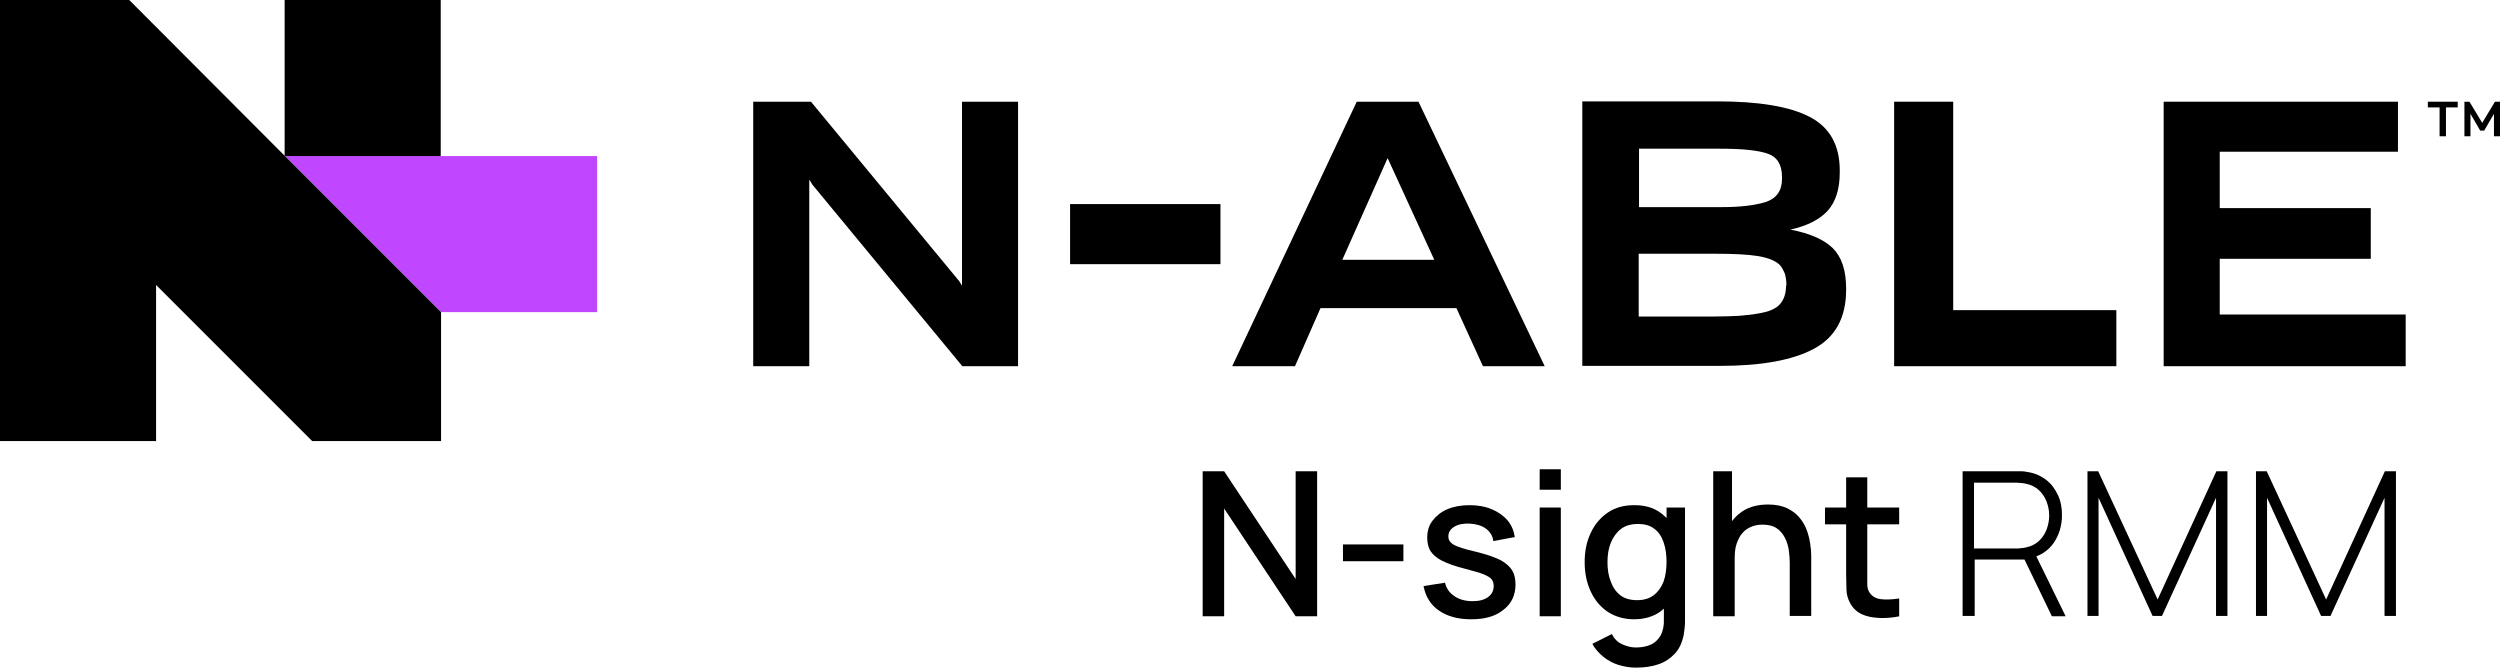 <?xml version="1.0" encoding="UTF-8"?>
<!-- Generator: Adobe Illustrator 27.2.0, SVG Export Plug-In . SVG Version: 6.00 Build 0)  -->
<svg xmlns="http://www.w3.org/2000/svg" xmlns:xlink="http://www.w3.org/1999/xlink" version="1.1" id="Layer_1" x="0px" y="0px" viewBox="0 0 744.8 198.9" style="enable-background:new 0 0 744.8 198.9;" xml:space="preserve">
<style type="text/css">
	.st0{fill:#C046FF;}
</style>
<g id="Full_color_1_">
	<polygon class="st0" points="131.4,93 84.9,46.5 177.9,46.5 177.9,93  "></polygon>
	<g>
		<polygon points="581.9,30.3 564.3,30.3 564.3,109.1 630.5,109.1 630.5,92.4 581.9,92.4   "></polygon>
		<polygon points="286.6,85.1 285.8,83.8 241.6,30.3 224.4,30.3 224.4,109.1 241.1,109.1 241.1,53.5 242.1,55.1 286.7,109.1     303.3,109.1 303.3,30.3 286.6,30.3   "></polygon>
		<polygon points="84.8,46.5 84.8,46.4 38.5,0 0,0 0,131.4 46.5,131.4 46.5,84.9 93,131.4 131.4,131.4 131.4,93 84.9,46.5   "></polygon>
		<polygon points="131.3,46.5 131.3,0 84.8,0 84.8,46.4 84.9,46.5   "></polygon>
		<rect x="318.8" y="60.8" width="44.8" height="17.9"></rect>
		<path d="M533.4,68.4c5-1.1,8.7-3,11.1-5.6c2.4-2.7,3.6-6.5,3.6-11.4v-0.6c0-7.6-3-12.9-9-16s-15.2-4.6-27.5-4.6h-40.2V109h41.1    c12.3,0,21.6-1.7,27.9-5.1c6.4-3.4,9.6-9.3,9.6-17.6V86c0-5.4-1.3-9.4-4-12.1C543.3,71.3,539.1,69.5,533.4,68.4z M488.3,44.3h24.3    c6.6,0,11.3,0.5,14.1,1.5s4.2,3.3,4.2,7v0.4c0,3.6-1.6,5.9-4.9,7c-3.3,1-7.6,1.5-12.9,1.5h-24.8L488.3,44.3L488.3,44.3z     M532.1,85.1c0,2.3-0.6,4.1-1.8,5.5s-3.4,2.3-6.5,2.8c-1.6,0.3-3.5,0.5-5.8,0.7c-2.2,0.1-4.9,0.2-7.8,0.2h-22V75.6h23.1    c5.3,0,9.4,0.2,12.5,0.7c3,0.5,5.2,1.4,6.5,2.7c0.6,0.7,1,1.5,1.4,2.4c0.3,1,0.5,2.1,0.5,3.3v0.4H532.1z"></path>
		<polygon points="661.3,77.1 706.3,77.1 706.3,62 661.3,62 661.3,45.2 714.4,45.2 714.4,30.3 644.6,30.3 644.6,109.1 716.7,109.1     716.7,93.7 661.3,93.7   "></polygon>
		<path d="M404.2,30.3l-37.1,78.8h18.7l7.6-17.3h40.5l7.9,17.3h18.4l-37.6-78.8C422.6,30.3,404.2,30.3,404.2,30.3z M399.9,77.4    l13.5-30.3l13.9,30.3H399.9z"></path>
		<polygon points="723.3,32 726.8,32 726.8,40.6 728.7,40.6 728.7,32 732.2,32 732.2,30.3 723.3,30.3   "></polygon>
		<polygon points="744.8,40.6 744.8,30.3 743.3,30.3 739.5,36.6 735.7,30.3 734.2,30.3 734.2,40.6 736,40.6 736,33.9 738.9,38.9     740.1,38.9 743,33.9 743,40.6   "></polygon>
	</g>
</g>
<g>
	<path d="M358.3,183.6v-43.2h6.4l21.3,32.1v-32.1h6.4v43.2h-6.4l-21.3-32.1v32.1H358.3z"></path>
	<path d="M400.1,167.2v-5h18v5H400.1z"></path>
	<path d="M438.3,184.5c-3.9,0-7.2-0.9-9.6-2.6c-2.5-1.7-4-4.2-4.6-7.3l6.4-1c0.4,1.7,1.3,3,2.8,4c1.4,1,3.3,1.5,5.4,1.5   c2,0,3.5-0.4,4.6-1.2s1.7-1.9,1.7-3.3c0-0.8-0.2-1.5-0.6-2c-0.4-0.5-1.2-1-2.4-1.5s-3.1-1-5.7-1.7c-2.8-0.7-5-1.5-6.6-2.3   s-2.8-1.8-3.5-2.9c-0.7-1.1-1-2.5-1-4c0-2,0.5-3.7,1.6-5.1s2.5-2.6,4.4-3.4s4.1-1.2,6.6-1.2c2.5,0,4.7,0.4,6.6,1.2   c1.9,0.8,3.5,1.9,4.7,3.3c1.2,1.4,1.9,3.1,2.2,5l-6.4,1.2c-0.2-1.6-1-2.8-2.2-3.7c-1.2-0.9-2.9-1.4-4.8-1.5   c-1.9-0.1-3.4,0.2-4.6,0.9c-1.2,0.7-1.8,1.7-1.8,2.9c0,0.7,0.2,1.3,0.7,1.8s1.3,1,2.6,1.4c1.3,0.5,3.2,1,5.8,1.6   c2.7,0.7,4.9,1.5,6.5,2.3c1.6,0.9,2.7,1.9,3.4,3c0.7,1.2,1,2.6,1,4.2c0,3.2-1.2,5.7-3.5,7.5C445.6,183.6,442.4,184.5,438.3,184.5z"></path>
	<path d="M458.7,145.9v-6.1h6.3v6.1H458.7z M458.7,183.6v-32.4h6.3v32.4H458.7z"></path>
	<path d="M486.8,184.5c-3,0-5.6-0.8-7.8-2.2c-2.2-1.5-3.9-3.5-5.1-6.1c-1.2-2.6-1.8-5.5-1.8-8.7c0-3.3,0.6-6.2,1.8-8.7   c1.2-2.6,2.9-4.6,5.1-6.1c2.2-1.5,4.8-2.2,7.9-2.2c3.1,0,5.6,0.7,7.7,2.2c2.1,1.5,3.7,3.5,4.7,6.1c1.1,2.6,1.6,5.5,1.6,8.7   c0,3.2-0.5,6.2-1.6,8.7s-2.7,4.6-4.8,6.1C492.5,183.7,489.9,184.5,486.8,184.5z M487.3,198.9c-1.7,0-3.4-0.3-5.1-0.8   c-1.6-0.5-3.1-1.3-4.5-2.4c-1.3-1.1-2.5-2.3-3.3-3.9l5.8-2.9c0.7,1.4,1.7,2.4,3,3c1.3,0.6,2.7,1,4.1,1c1.8,0,3.3-0.3,4.6-0.9   s2.2-1.6,2.9-2.8c0.6-1.3,1-2.8,0.9-4.7v-9.1h0.8v-24.2h5.5v33.3c0,0.9,0,1.7-0.1,2.5c-0.1,0.8-0.2,1.6-0.3,2.3   c-0.5,2.2-1.3,4-2.6,5.4c-1.3,1.4-2.9,2.5-4.9,3.2S489.8,198.9,487.3,198.9z M487.7,178.8c2.1,0,3.7-0.5,5-1.5c1.3-1,2.2-2.3,2.9-4   c0.6-1.7,0.9-3.7,0.9-5.9c0-2.2-0.3-4.2-0.9-5.9c-0.6-1.7-1.5-3.1-2.8-4c-1.3-1-2.9-1.4-4.8-1.4c-2.1,0-3.8,0.5-5.1,1.5   c-1.3,1-2.3,2.4-3,4.1c-0.7,1.7-1,3.6-1,5.8c0,2.1,0.3,4.1,1,5.8c0.6,1.7,1.6,3.1,2.9,4.1C484,178.3,485.7,178.8,487.7,178.8z"></path>
	<path d="M510.4,183.6v-43.2h5.6v23.3h0.8v19.9H510.4z M533.2,183.6v-15.9c0-1.3-0.1-2.6-0.3-3.9c-0.2-1.3-0.6-2.6-1.2-3.7   c-0.6-1.1-1.4-2.1-2.5-2.8c-1.1-0.7-2.5-1-4.2-1c-1.1,0-2.2,0.2-3.2,0.6c-1,0.4-1.9,1-2.6,1.8c-0.8,0.8-1.3,1.9-1.8,3.2   s-0.6,3-0.6,4.9l-3.9-1.5c0-2.9,0.5-5.5,1.7-7.8c1.1-2.2,2.7-4,4.7-5.3c2.1-1.3,4.5-1.9,7.5-1.9c2.2,0,4.1,0.4,5.6,1.1   c1.5,0.7,2.8,1.7,3.7,2.8c1,1.2,1.7,2.4,2.2,3.8s0.8,2.7,1,4c0.2,1.3,0.3,2.5,0.3,3.5v18H533.2z"></path>
	<path d="M543.7,156.2v-5h22.1v5H543.7z M565.9,183.6c-2,0.4-4,0.6-6,0.5c-2-0.1-3.7-0.4-5.2-1.1c-1.5-0.7-2.7-1.8-3.5-3.3   c-0.7-1.3-1.1-2.7-1.1-4.1c0-1.4-0.1-3-0.1-4.7v-28.7h6.3v28.4c0,1.3,0,2.4,0,3.4c0,1,0.2,1.8,0.6,2.4c0.7,1.2,1.9,1.9,3.4,2.1   c1.6,0.2,3.4,0.1,5.5-0.2V183.6z"></path>
	<path d="M584.7,183.6v-43.2H601c0.4,0,0.9,0,1.4,0c0.5,0,1,0.1,1.5,0.2c2.2,0.3,4,1.1,5.6,2.3s2.7,2.7,3.6,4.6s1.2,3.8,1.2,6   c0,3.2-0.9,6-2.5,8.3c-1.7,2.4-4.1,3.9-7.1,4.5l-1,0.4h-15.4v16.8H584.7z M588.1,163.4h12.8c0.4,0,0.8,0,1.2-0.1   c0.5,0,0.9-0.1,1.4-0.2c1.6-0.3,2.9-1,3.9-1.9c1-0.9,1.8-2.1,2.3-3.4c0.5-1.3,0.8-2.8,0.8-4.2c0-1.5-0.3-2.9-0.8-4.2   c-0.5-1.3-1.3-2.5-2.3-3.4c-1-0.9-2.3-1.6-3.9-1.9c-0.5-0.1-1-0.2-1.4-0.2c-0.5,0-0.9-0.1-1.2-0.1h-12.8V163.4z M611.3,183.6   l-8.5-17.6l3.2-1.6l9.4,19.2H611.3z"></path>
	<path d="M621.9,183.6v-43.2h3.2l17.7,38.2l17.5-38.2h3.3v43.1h-3.4v-35.2l-16.1,35.2h-2.8l-16.1-35.2v35.2H621.9z"></path>
	<path d="M672.1,183.6v-43.2h3.2l17.7,38.2l17.5-38.2h3.3v43.1h-3.4v-35.2l-16.1,35.2h-2.8l-16.1-35.2v35.2H672.1z"></path>
</g>
</svg>
